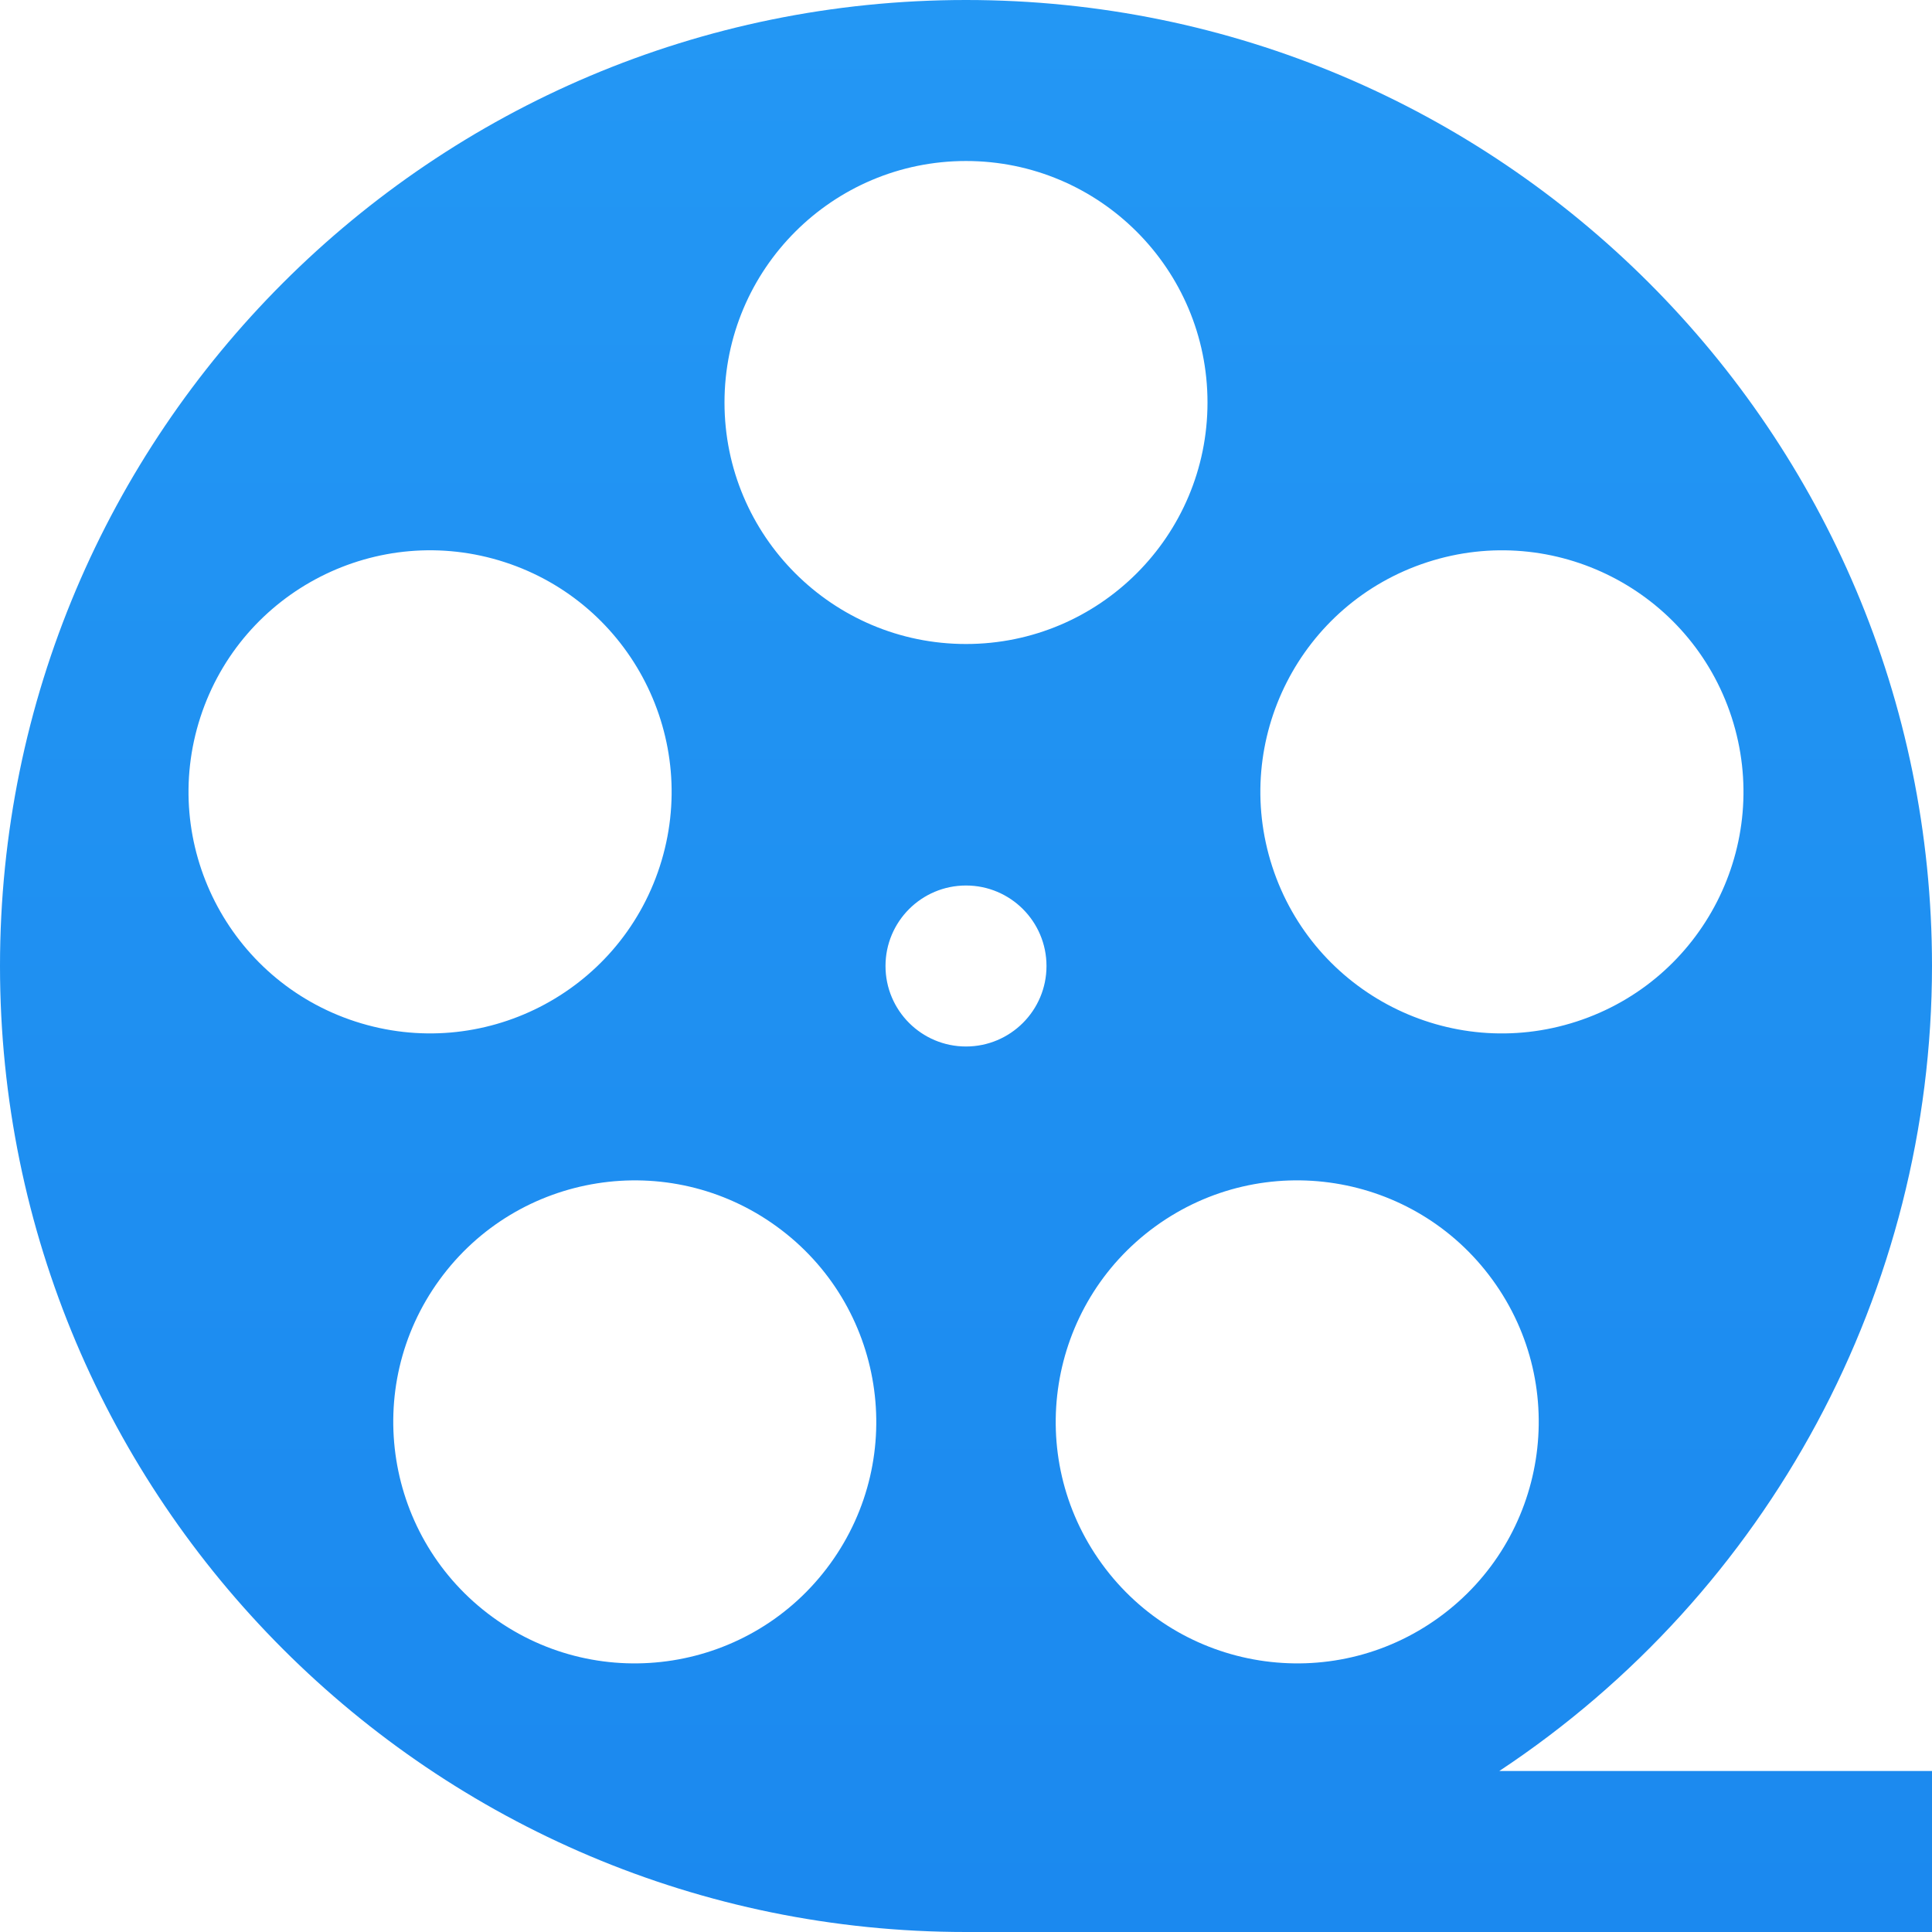 <svg width="146" height="146" viewBox="0 0 146 146" fill="none" xmlns="http://www.w3.org/2000/svg">
<path d="M146 73C146 32.683 113.317 0 73 0C32.683 0 0 32.683 0 73C0 113.317 32.683 146 73 146H146V133.833H113.302C133.712 120.321 145.991 97.479 146 73ZM108.757 122.216C100.604 128.139 89.189 126.333 83.266 118.176C77.343 110.023 79.149 98.611 87.302 92.685C95.459 86.762 106.871 88.568 112.794 96.724C118.72 104.878 116.911 116.29 108.757 122.216ZM107.86 42.485C117.446 39.369 127.741 44.615 130.857 54.2C133.97 63.789 128.724 74.084 119.139 77.197C109.553 80.313 99.258 75.067 96.142 65.482C93.029 55.897 98.275 45.598 107.86 42.485ZM73 12.167C83.079 12.167 91.25 20.338 91.25 30.417C91.25 40.495 83.079 48.667 73 48.667C62.922 48.667 54.75 40.495 54.75 30.417C54.75 20.338 62.922 12.167 73 12.167ZM15.143 54.2C18.259 44.615 28.554 39.369 38.14 42.482C47.725 45.598 52.971 55.894 49.858 65.479C46.742 75.064 36.447 80.31 26.861 77.197C17.276 74.084 12.03 63.789 15.143 54.2ZM62.734 118.176C56.811 126.333 45.396 128.139 37.243 122.216C29.089 116.29 27.28 104.878 33.206 96.724C39.129 88.571 50.544 86.762 58.698 92.688C66.851 98.611 68.657 110.023 62.734 118.176ZM66.917 73C66.917 69.641 69.641 66.917 73 66.917C76.359 66.917 79.083 69.641 79.083 73C79.083 76.359 76.359 79.083 73 79.083C69.641 79.083 66.917 76.359 66.917 73Z" fill="url(#paint0_linear_3269_933)"/>
<defs>
<linearGradient id="paint0_linear_3269_933" x1="73" y1="0" x2="73" y2="146" gradientUnits="userSpaceOnUse">
<stop stop-color="#2397F4"/>
<stop offset="1" stop-color="#1B89EF"/>
</linearGradient>
</defs>
</svg>
